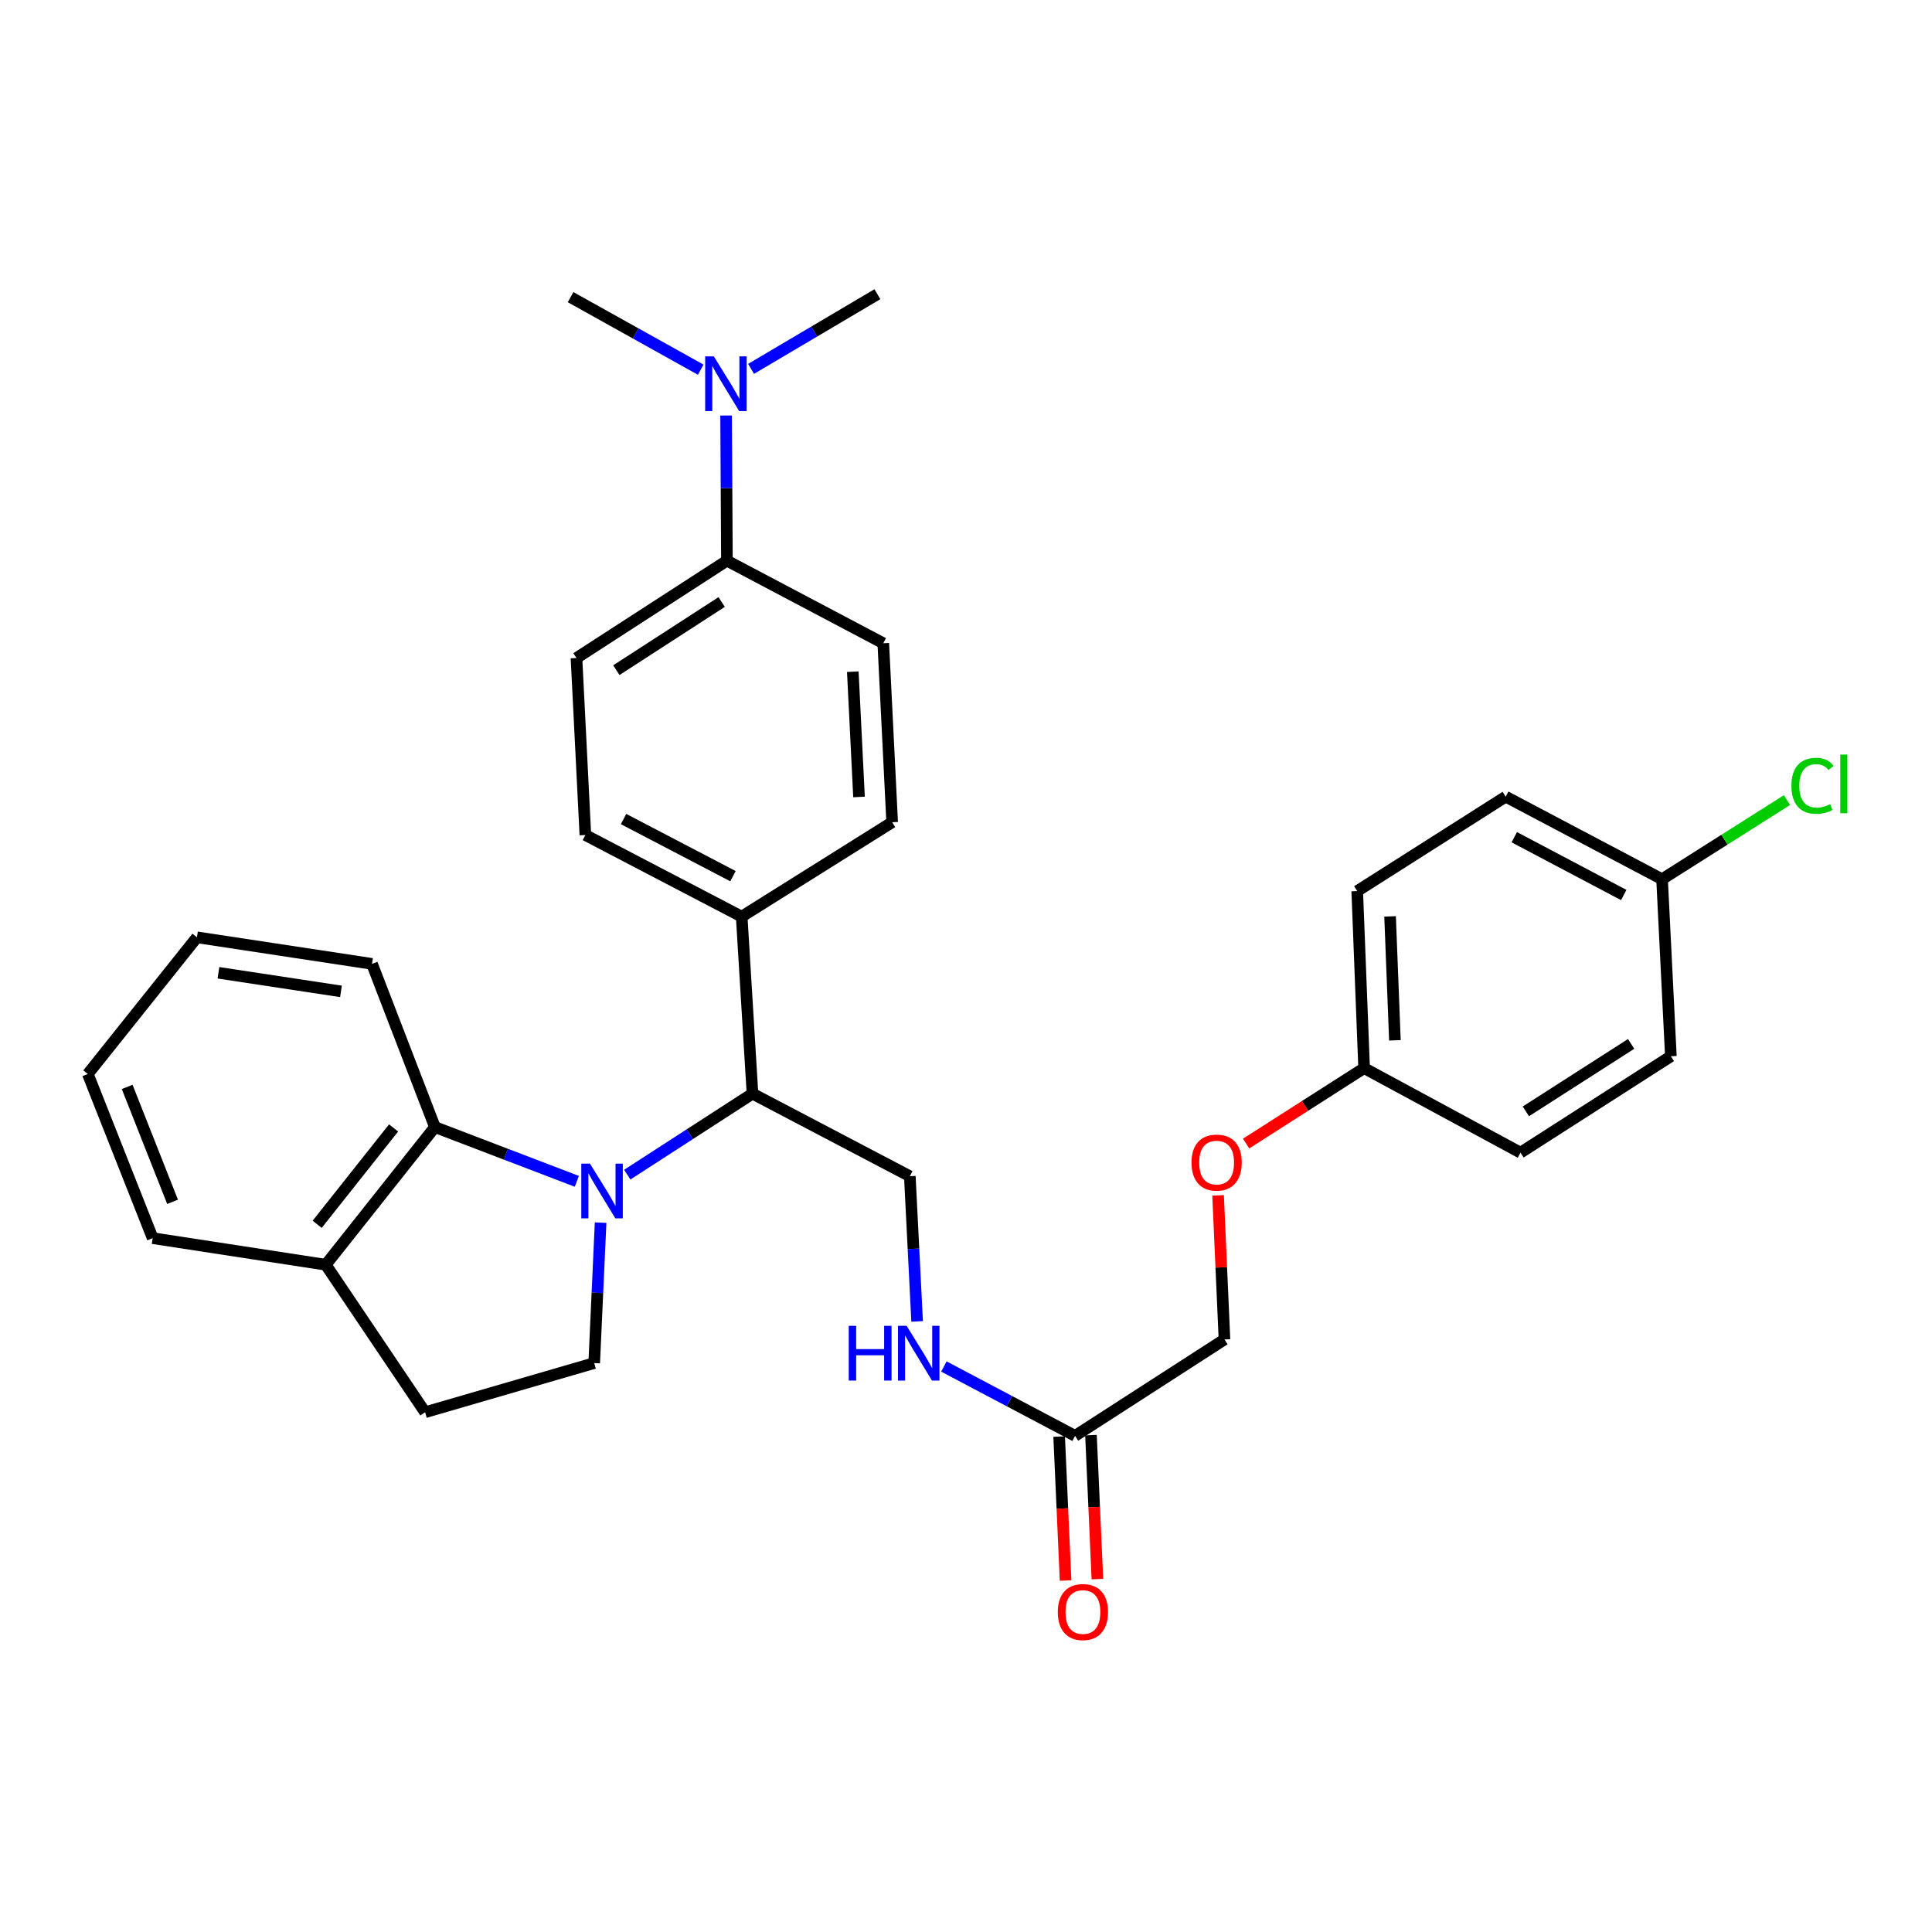 <?xml version='1.0' encoding='iso-8859-1'?>
<svg version='1.1' baseProfile='full'
              xmlns='http://www.w3.org/2000/svg'
                      xmlns:rdkit='http://www.rdkit.org/xml'
                      xmlns:xlink='http://www.w3.org/1999/xlink'
                  xml:space='preserve'
width='1000px' height='1000px' viewBox='0 0 1000 1000'>
<!-- END OF HEADER -->
<rect style='opacity:1.0;fill:#FFFFFF;stroke:none' width='1000' height='1000' x='0' y='0'> </rect>
<path class='bond-0' d='M 298.561,611.451 L 261.835,597.412' style='fill:none;fill-rule:evenodd;stroke:#0000FF;stroke-width:6px;stroke-linecap:butt;stroke-linejoin:miter;stroke-opacity:1' />
<path class='bond-0' d='M 261.835,597.412 L 225.109,583.372' style='fill:none;fill-rule:evenodd;stroke:#000000;stroke-width:6px;stroke-linecap:butt;stroke-linejoin:miter;stroke-opacity:1' />
<path class='bond-1' d='M 324.675,607.996 L 357.082,587.034' style='fill:none;fill-rule:evenodd;stroke:#0000FF;stroke-width:6px;stroke-linecap:butt;stroke-linejoin:miter;stroke-opacity:1' />
<path class='bond-1' d='M 357.082,587.034 L 389.488,566.073' style='fill:none;fill-rule:evenodd;stroke:#000000;stroke-width:6px;stroke-linecap:butt;stroke-linejoin:miter;stroke-opacity:1' />
<path class='bond-2' d='M 310.87,632.832 L 309.215,669.177' style='fill:none;fill-rule:evenodd;stroke:#0000FF;stroke-width:6px;stroke-linecap:butt;stroke-linejoin:miter;stroke-opacity:1' />
<path class='bond-2' d='M 309.215,669.177 L 307.56,705.523' style='fill:none;fill-rule:evenodd;stroke:#000000;stroke-width:6px;stroke-linecap:butt;stroke-linejoin:miter;stroke-opacity:1' />
<path class='bond-7' d='M 225.109,583.372 L 168.613,654.622' style='fill:none;fill-rule:evenodd;stroke:#000000;stroke-width:6px;stroke-linecap:butt;stroke-linejoin:miter;stroke-opacity:1' />
<path class='bond-7' d='M 203.718,583.818 L 164.171,633.693' style='fill:none;fill-rule:evenodd;stroke:#000000;stroke-width:6px;stroke-linecap:butt;stroke-linejoin:miter;stroke-opacity:1' />
<path class='bond-25' d='M 225.109,583.372 L 192.552,498.898' style='fill:none;fill-rule:evenodd;stroke:#000000;stroke-width:6px;stroke-linecap:butt;stroke-linejoin:miter;stroke-opacity:1' />
<path class='bond-3' d='M 389.488,566.073 L 470.922,608.813' style='fill:none;fill-rule:evenodd;stroke:#000000;stroke-width:6px;stroke-linecap:butt;stroke-linejoin:miter;stroke-opacity:1' />
<path class='bond-6' d='M 389.488,566.073 L 383.893,474.446' style='fill:none;fill-rule:evenodd;stroke:#000000;stroke-width:6px;stroke-linecap:butt;stroke-linejoin:miter;stroke-opacity:1' />
<path class='bond-10' d='M 307.56,705.523 L 220.026,730.974' style='fill:none;fill-rule:evenodd;stroke:#000000;stroke-width:6px;stroke-linecap:butt;stroke-linejoin:miter;stroke-opacity:1' />
<path class='bond-5' d='M 470.922,608.813 L 472.812,646.387' style='fill:none;fill-rule:evenodd;stroke:#000000;stroke-width:6px;stroke-linecap:butt;stroke-linejoin:miter;stroke-opacity:1' />
<path class='bond-5' d='M 472.812,646.387 L 474.701,683.96' style='fill:none;fill-rule:evenodd;stroke:#0000FF;stroke-width:6px;stroke-linecap:butt;stroke-linejoin:miter;stroke-opacity:1' />
<path class='bond-4' d='M 556.45,743.19 L 522.503,725.245' style='fill:none;fill-rule:evenodd;stroke:#000000;stroke-width:6px;stroke-linecap:butt;stroke-linejoin:miter;stroke-opacity:1' />
<path class='bond-4' d='M 522.503,725.245 L 488.557,707.3' style='fill:none;fill-rule:evenodd;stroke:#0000FF;stroke-width:6px;stroke-linecap:butt;stroke-linejoin:miter;stroke-opacity:1' />
<path class='bond-11' d='M 548.216,743.558 L 549.878,780.815' style='fill:none;fill-rule:evenodd;stroke:#000000;stroke-width:6px;stroke-linecap:butt;stroke-linejoin:miter;stroke-opacity:1' />
<path class='bond-11' d='M 549.878,780.815 L 551.541,818.072' style='fill:none;fill-rule:evenodd;stroke:#FF0000;stroke-width:6px;stroke-linecap:butt;stroke-linejoin:miter;stroke-opacity:1' />
<path class='bond-11' d='M 564.684,742.823 L 566.347,780.08' style='fill:none;fill-rule:evenodd;stroke:#000000;stroke-width:6px;stroke-linecap:butt;stroke-linejoin:miter;stroke-opacity:1' />
<path class='bond-11' d='M 566.347,780.08 L 568.009,817.337' style='fill:none;fill-rule:evenodd;stroke:#FF0000;stroke-width:6px;stroke-linecap:butt;stroke-linejoin:miter;stroke-opacity:1' />
<path class='bond-17' d='M 556.45,743.19 L 633.781,693.297' style='fill:none;fill-rule:evenodd;stroke:#000000;stroke-width:6px;stroke-linecap:butt;stroke-linejoin:miter;stroke-opacity:1' />
<path class='bond-12' d='M 383.893,474.446 L 461.782,425.587' style='fill:none;fill-rule:evenodd;stroke:#000000;stroke-width:6px;stroke-linecap:butt;stroke-linejoin:miter;stroke-opacity:1' />
<path class='bond-13' d='M 383.893,474.446 L 302.981,432.208' style='fill:none;fill-rule:evenodd;stroke:#000000;stroke-width:6px;stroke-linecap:butt;stroke-linejoin:miter;stroke-opacity:1' />
<path class='bond-13' d='M 379.384,453.497 L 322.746,423.931' style='fill:none;fill-rule:evenodd;stroke:#000000;stroke-width:6px;stroke-linecap:butt;stroke-linejoin:miter;stroke-opacity:1' />
<path class='bond-28' d='M 168.613,654.622 L 79.028,640.867' style='fill:none;fill-rule:evenodd;stroke:#000000;stroke-width:6px;stroke-linecap:butt;stroke-linejoin:miter;stroke-opacity:1' />
<path class='bond-31' d='M 168.613,654.622 L 220.026,730.974' style='fill:none;fill-rule:evenodd;stroke:#000000;stroke-width:6px;stroke-linecap:butt;stroke-linejoin:miter;stroke-opacity:1' />
<path class='bond-8' d='M 376.255,290.203 L 298.383,340.6' style='fill:none;fill-rule:evenodd;stroke:#000000;stroke-width:6px;stroke-linecap:butt;stroke-linejoin:miter;stroke-opacity:1' />
<path class='bond-8' d='M 373.53,311.602 L 319.02,346.879' style='fill:none;fill-rule:evenodd;stroke:#000000;stroke-width:6px;stroke-linecap:butt;stroke-linejoin:miter;stroke-opacity:1' />
<path class='bond-9' d='M 376.255,290.203 L 376.041,252.637' style='fill:none;fill-rule:evenodd;stroke:#000000;stroke-width:6px;stroke-linecap:butt;stroke-linejoin:miter;stroke-opacity:1' />
<path class='bond-9' d='M 376.041,252.637 L 375.826,215.071' style='fill:none;fill-rule:evenodd;stroke:#0000FF;stroke-width:6px;stroke-linecap:butt;stroke-linejoin:miter;stroke-opacity:1' />
<path class='bond-32' d='M 376.255,290.203 L 457.185,332.953' style='fill:none;fill-rule:evenodd;stroke:#000000;stroke-width:6px;stroke-linecap:butt;stroke-linejoin:miter;stroke-opacity:1' />
<path class='bond-26' d='M 388.75,190.929 L 421.447,171.605' style='fill:none;fill-rule:evenodd;stroke:#0000FF;stroke-width:6px;stroke-linecap:butt;stroke-linejoin:miter;stroke-opacity:1' />
<path class='bond-26' d='M 421.447,171.605 L 454.144,152.282' style='fill:none;fill-rule:evenodd;stroke:#000000;stroke-width:6px;stroke-linecap:butt;stroke-linejoin:miter;stroke-opacity:1' />
<path class='bond-27' d='M 362.692,191.352 L 329.013,172.577' style='fill:none;fill-rule:evenodd;stroke:#0000FF;stroke-width:6px;stroke-linecap:butt;stroke-linejoin:miter;stroke-opacity:1' />
<path class='bond-27' d='M 329.013,172.577 L 295.334,153.802' style='fill:none;fill-rule:evenodd;stroke:#000000;stroke-width:6px;stroke-linecap:butt;stroke-linejoin:miter;stroke-opacity:1' />
<path class='bond-14' d='M 461.782,425.587 L 457.185,332.953' style='fill:none;fill-rule:evenodd;stroke:#000000;stroke-width:6px;stroke-linecap:butt;stroke-linejoin:miter;stroke-opacity:1' />
<path class='bond-14' d='M 444.628,412.509 L 441.41,347.665' style='fill:none;fill-rule:evenodd;stroke:#000000;stroke-width:6px;stroke-linecap:butt;stroke-linejoin:miter;stroke-opacity:1' />
<path class='bond-15' d='M 302.981,432.208 L 298.383,340.6' style='fill:none;fill-rule:evenodd;stroke:#000000;stroke-width:6px;stroke-linecap:butt;stroke-linejoin:miter;stroke-opacity:1' />
<path class='bond-16' d='M 630.479,618.723 L 632.13,656.01' style='fill:none;fill-rule:evenodd;stroke:#FF0000;stroke-width:6px;stroke-linecap:butt;stroke-linejoin:miter;stroke-opacity:1' />
<path class='bond-16' d='M 632.13,656.01 L 633.781,693.297' style='fill:none;fill-rule:evenodd;stroke:#000000;stroke-width:6px;stroke-linecap:butt;stroke-linejoin:miter;stroke-opacity:1' />
<path class='bond-18' d='M 644.989,591.91 L 675.527,572.383' style='fill:none;fill-rule:evenodd;stroke:#FF0000;stroke-width:6px;stroke-linecap:butt;stroke-linejoin:miter;stroke-opacity:1' />
<path class='bond-18' d='M 675.527,572.383 L 706.066,552.857' style='fill:none;fill-rule:evenodd;stroke:#000000;stroke-width:6px;stroke-linecap:butt;stroke-linejoin:miter;stroke-opacity:1' />
<path class='bond-21' d='M 706.066,552.857 L 787.005,596.606' style='fill:none;fill-rule:evenodd;stroke:#000000;stroke-width:6px;stroke-linecap:butt;stroke-linejoin:miter;stroke-opacity:1' />
<path class='bond-22' d='M 706.066,552.857 L 702.494,461.221' style='fill:none;fill-rule:evenodd;stroke:#000000;stroke-width:6px;stroke-linecap:butt;stroke-linejoin:miter;stroke-opacity:1' />
<path class='bond-22' d='M 722.002,538.47 L 719.502,474.325' style='fill:none;fill-rule:evenodd;stroke:#000000;stroke-width:6px;stroke-linecap:butt;stroke-linejoin:miter;stroke-opacity:1' />
<path class='bond-19' d='M 860.279,455.085 L 779.349,412.354' style='fill:none;fill-rule:evenodd;stroke:#000000;stroke-width:6px;stroke-linecap:butt;stroke-linejoin:miter;stroke-opacity:1' />
<path class='bond-19' d='M 840.443,463.253 L 783.792,433.341' style='fill:none;fill-rule:evenodd;stroke:#000000;stroke-width:6px;stroke-linecap:butt;stroke-linejoin:miter;stroke-opacity:1' />
<path class='bond-20' d='M 860.279,455.085 L 892.603,434.607' style='fill:none;fill-rule:evenodd;stroke:#000000;stroke-width:6px;stroke-linecap:butt;stroke-linejoin:miter;stroke-opacity:1' />
<path class='bond-20' d='M 892.603,434.607 L 924.926,414.129' style='fill:none;fill-rule:evenodd;stroke:#00CC00;stroke-width:6px;stroke-linecap:butt;stroke-linejoin:miter;stroke-opacity:1' />
<path class='bond-34' d='M 860.279,455.085 L 864.84,546.712' style='fill:none;fill-rule:evenodd;stroke:#000000;stroke-width:6px;stroke-linecap:butt;stroke-linejoin:miter;stroke-opacity:1' />
<path class='bond-24' d='M 787.005,596.606 L 864.84,546.712' style='fill:none;fill-rule:evenodd;stroke:#000000;stroke-width:6px;stroke-linecap:butt;stroke-linejoin:miter;stroke-opacity:1' />
<path class='bond-24' d='M 789.784,575.244 L 844.269,540.318' style='fill:none;fill-rule:evenodd;stroke:#000000;stroke-width:6px;stroke-linecap:butt;stroke-linejoin:miter;stroke-opacity:1' />
<path class='bond-23' d='M 702.494,461.221 L 779.349,412.354' style='fill:none;fill-rule:evenodd;stroke:#000000;stroke-width:6px;stroke-linecap:butt;stroke-linejoin:miter;stroke-opacity:1' />
<path class='bond-29' d='M 192.552,498.898 L 101.942,485.151' style='fill:none;fill-rule:evenodd;stroke:#000000;stroke-width:6px;stroke-linecap:butt;stroke-linejoin:miter;stroke-opacity:1' />
<path class='bond-29' d='M 176.488,513.134 L 113.061,503.512' style='fill:none;fill-rule:evenodd;stroke:#000000;stroke-width:6px;stroke-linecap:butt;stroke-linejoin:miter;stroke-opacity:1' />
<path class='bond-33' d='M 79.028,640.867 L 45.455,555.898' style='fill:none;fill-rule:evenodd;stroke:#000000;stroke-width:6px;stroke-linecap:butt;stroke-linejoin:miter;stroke-opacity:1' />
<path class='bond-33' d='M 89.323,622.064 L 65.822,562.585' style='fill:none;fill-rule:evenodd;stroke:#000000;stroke-width:6px;stroke-linecap:butt;stroke-linejoin:miter;stroke-opacity:1' />
<path class='bond-30' d='M 101.942,485.151 L 45.455,555.898' style='fill:none;fill-rule:evenodd;stroke:#000000;stroke-width:6px;stroke-linecap:butt;stroke-linejoin:miter;stroke-opacity:1' />
<path  class='atom-0' d='M 305.357 602.282
L 314.637 617.282
Q 315.557 618.762, 317.037 621.442
Q 318.517 624.122, 318.597 624.282
L 318.597 602.282
L 322.357 602.282
L 322.357 630.602
L 318.477 630.602
L 308.517 614.202
Q 307.357 612.282, 306.117 610.082
Q 304.917 607.882, 304.557 607.202
L 304.557 630.602
L 300.877 630.602
L 300.877 602.282
L 305.357 602.282
' fill='#0000FF'/>
<path  class='atom-6' d='M 439.309 686.253
L 443.149 686.253
L 443.149 698.293
L 457.629 698.293
L 457.629 686.253
L 461.469 686.253
L 461.469 714.573
L 457.629 714.573
L 457.629 701.493
L 443.149 701.493
L 443.149 714.573
L 439.309 714.573
L 439.309 686.253
' fill='#0000FF'/>
<path  class='atom-6' d='M 469.269 686.253
L 478.549 701.253
Q 479.469 702.733, 480.949 705.413
Q 482.429 708.093, 482.509 708.253
L 482.509 686.253
L 486.269 686.253
L 486.269 714.573
L 482.389 714.573
L 472.429 698.173
Q 471.269 696.253, 470.029 694.053
Q 468.829 691.853, 468.469 691.173
L 468.469 714.573
L 464.789 714.573
L 464.789 686.253
L 469.269 686.253
' fill='#0000FF'/>
<path  class='atom-10' d='M 369.473 184.462
L 378.753 199.462
Q 379.673 200.942, 381.153 203.622
Q 382.633 206.302, 382.713 206.462
L 382.713 184.462
L 386.473 184.462
L 386.473 212.782
L 382.593 212.782
L 372.633 196.382
Q 371.473 194.462, 370.233 192.262
Q 369.033 190.062, 368.673 189.382
L 368.673 212.782
L 364.993 212.782
L 364.993 184.462
L 369.473 184.462
' fill='#0000FF'/>
<path  class='atom-12' d='M 547.516 834.385
Q 547.516 827.585, 550.876 823.785
Q 554.236 819.985, 560.516 819.985
Q 566.796 819.985, 570.156 823.785
Q 573.516 827.585, 573.516 834.385
Q 573.516 841.265, 570.116 845.185
Q 566.716 849.065, 560.516 849.065
Q 554.276 849.065, 550.876 845.185
Q 547.516 841.305, 547.516 834.385
M 560.516 845.865
Q 564.836 845.865, 567.156 842.985
Q 569.516 840.065, 569.516 834.385
Q 569.516 828.825, 567.156 826.025
Q 564.836 823.185, 560.516 823.185
Q 556.196 823.185, 553.836 825.985
Q 551.516 828.785, 551.516 834.385
Q 551.516 840.105, 553.836 842.985
Q 556.196 845.865, 560.516 845.865
' fill='#FF0000'/>
<path  class='atom-17' d='M 616.724 601.75
Q 616.724 594.95, 620.084 591.15
Q 623.444 587.35, 629.724 587.35
Q 636.004 587.35, 639.364 591.15
Q 642.724 594.95, 642.724 601.75
Q 642.724 608.63, 639.324 612.55
Q 635.924 616.43, 629.724 616.43
Q 623.484 616.43, 620.084 612.55
Q 616.724 608.67, 616.724 601.75
M 629.724 613.23
Q 634.044 613.23, 636.364 610.35
Q 638.724 607.43, 638.724 601.75
Q 638.724 596.19, 636.364 593.39
Q 634.044 590.55, 629.724 590.55
Q 625.404 590.55, 623.044 593.35
Q 620.724 596.15, 620.724 601.75
Q 620.724 607.47, 623.044 610.35
Q 625.404 613.23, 629.724 613.23
' fill='#FF0000'/>
<path  class='atom-21' d='M 927.231 406.731
Q 927.231 399.691, 930.511 396.011
Q 933.831 392.291, 940.111 392.291
Q 945.951 392.291, 949.071 396.411
L 946.431 398.571
Q 944.151 395.571, 940.111 395.571
Q 935.831 395.571, 933.551 398.451
Q 931.311 401.291, 931.311 406.731
Q 931.311 412.331, 933.631 415.211
Q 935.991 418.091, 940.551 418.091
Q 943.671 418.091, 947.311 416.211
L 948.431 419.211
Q 946.951 420.171, 944.711 420.731
Q 942.471 421.291, 939.991 421.291
Q 933.831 421.291, 930.511 417.531
Q 927.231 413.771, 927.231 406.731
' fill='#00CC00'/>
<path  class='atom-21' d='M 952.511 390.571
L 956.191 390.571
L 956.191 420.931
L 952.511 420.931
L 952.511 390.571
' fill='#00CC00'/>
</svg>
